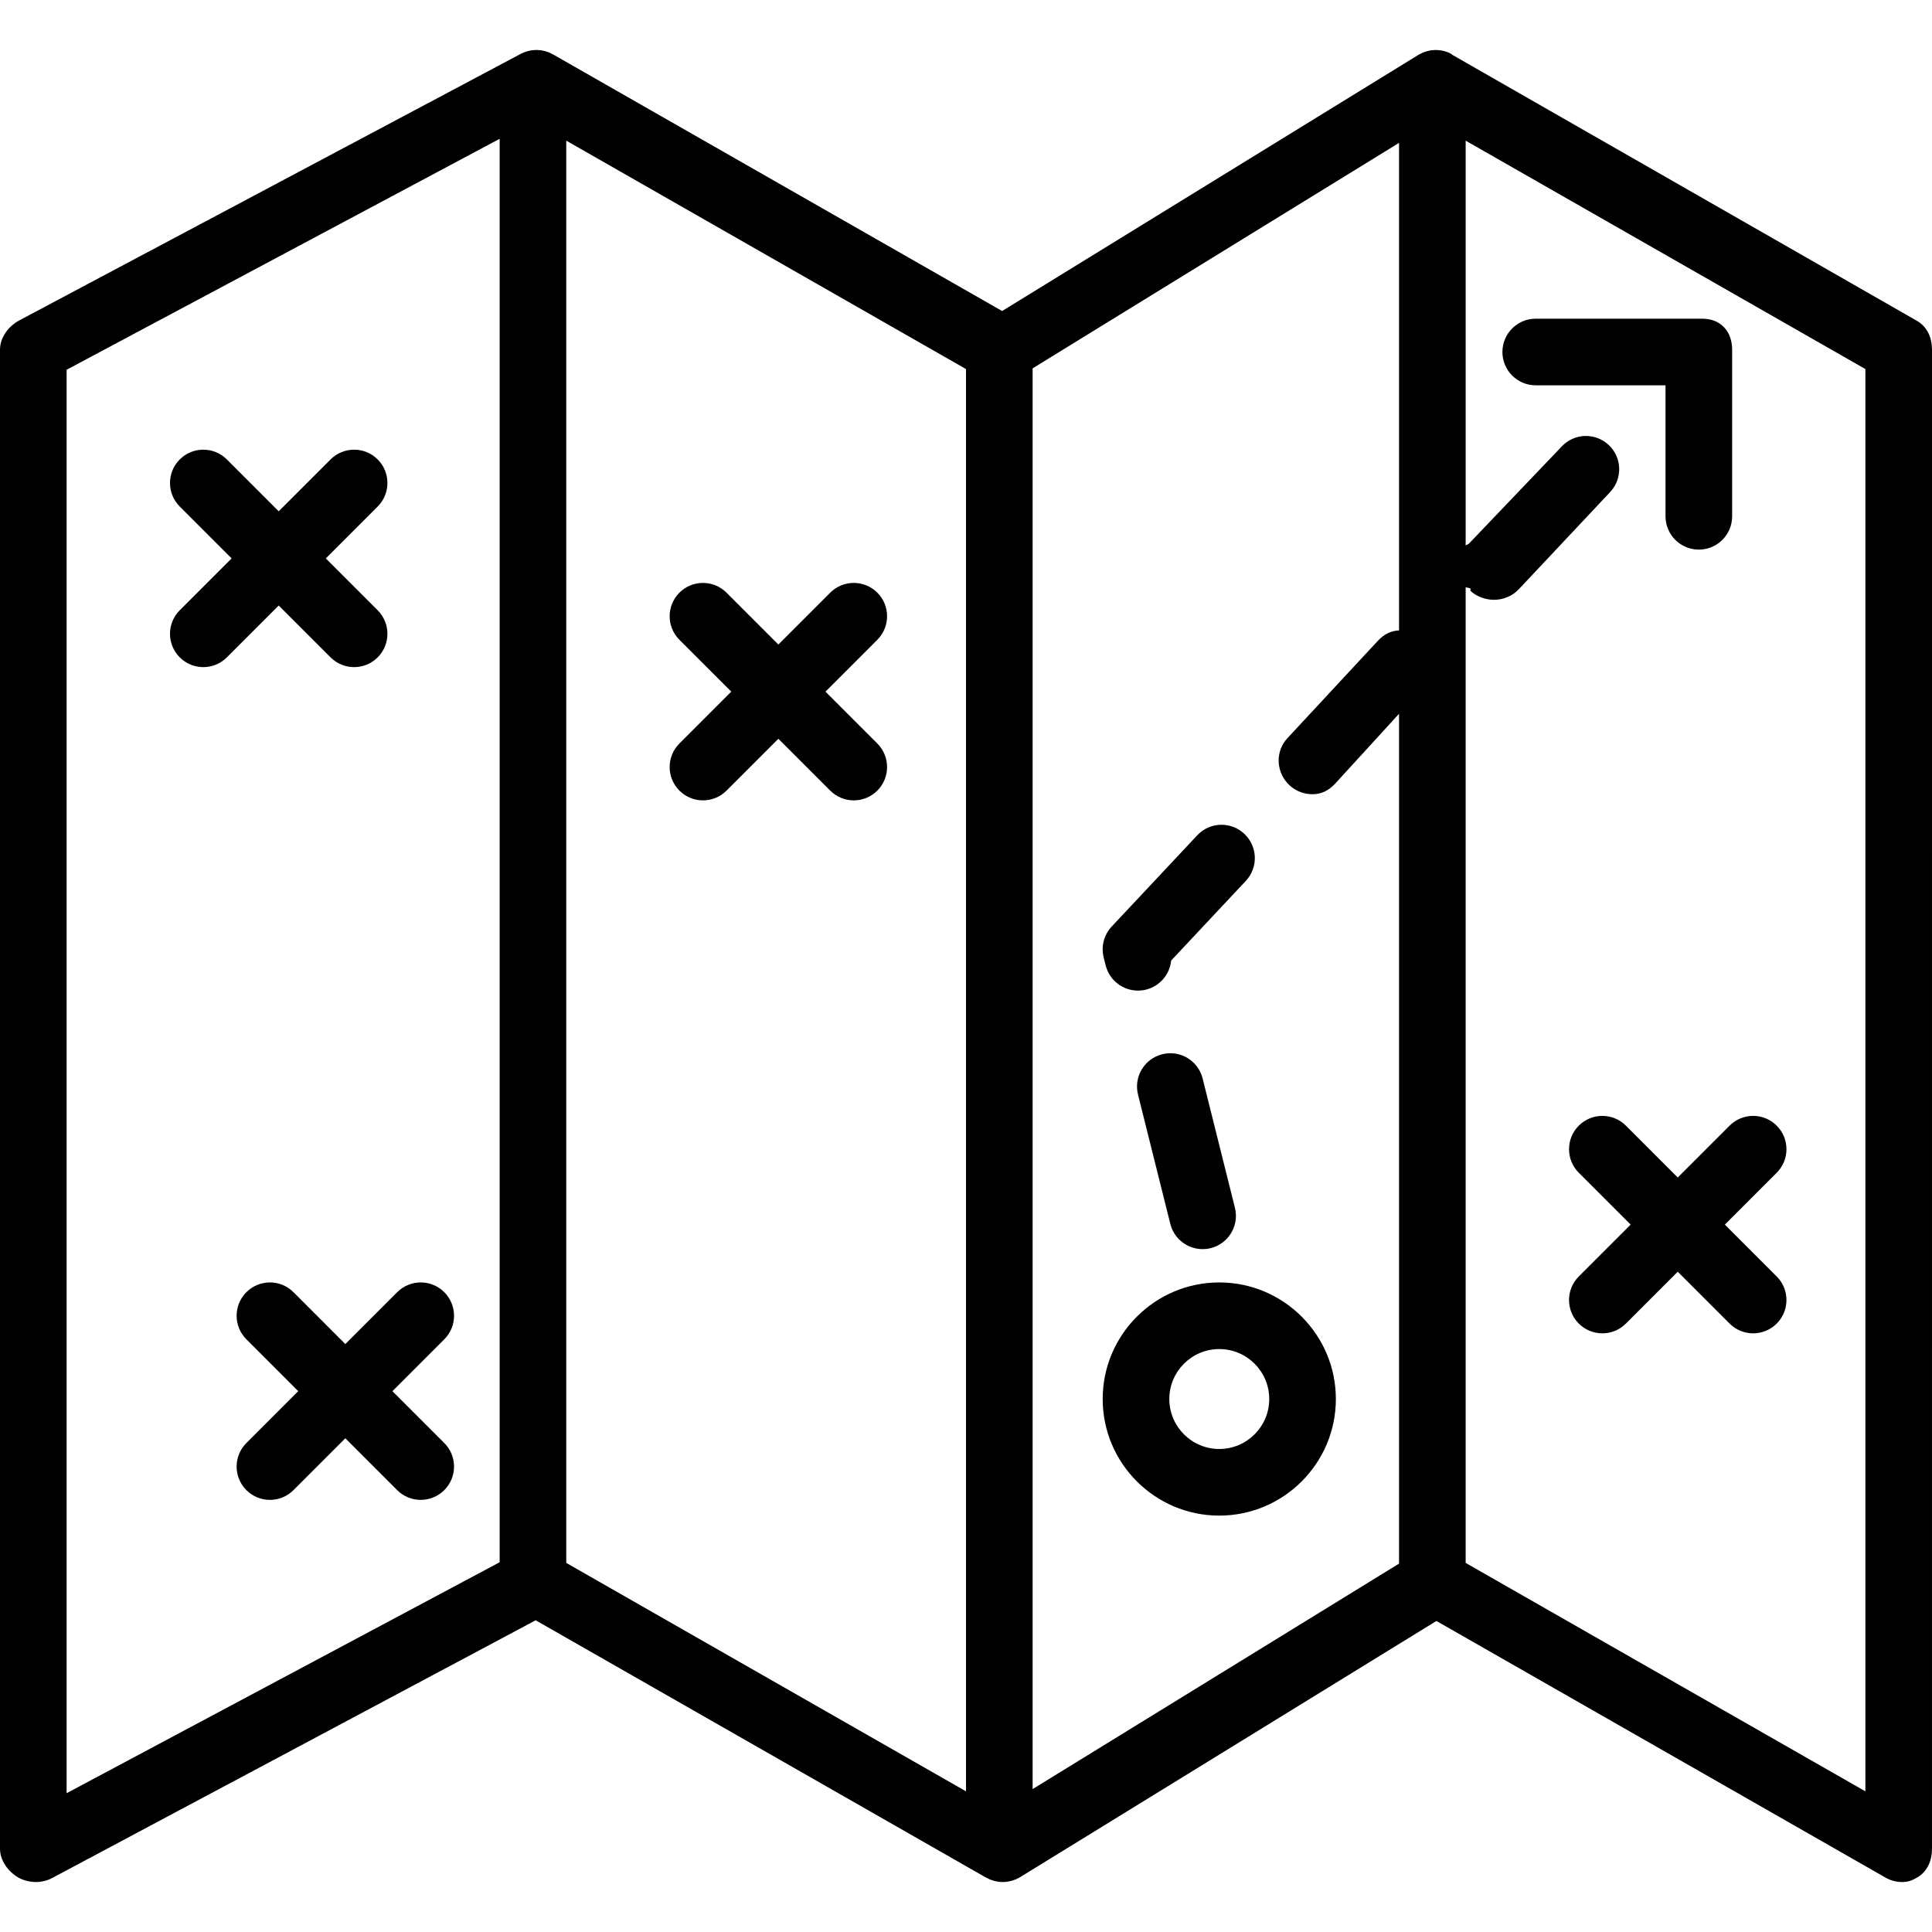 <?xml version="1.0" encoding="iso-8859-1"?>
<!-- Uploaded to: SVG Repo, www.svgrepo.com, Generator: SVG Repo Mixer Tools -->
<svg fill="#000000" height="800px" width="800px" version="1.1" id="Layer_1" xmlns="http://www.w3.org/2000/svg" xmlns:xlink="http://www.w3.org/1999/xlink" 
	 viewBox="0 0 512 512" xml:space="preserve">
<g>
	<g>
		<path d="M508.009,85.024L384.651,14.403c-0.004-0.003,0.106-0.003,0.104-0.006c-0.022-0.011,0.019-0.026-0.002-0.038
			c-0.185-0.102-0.351-0.18-0.543-0.269c-0.153-0.072-0.289-0.153-0.446-0.216c-0.138-0.055-0.276-0.093-0.416-0.141
			c-0.233-0.08-0.461-0.163-0.7-0.223c-0.097-0.024-0.194-0.036-0.293-0.057c-0.284-0.06-0.567-0.118-0.856-0.151
			c-0.071-0.008-0.142-0.006-0.215-0.013c-0.313-0.028-0.627-0.047-0.942-0.041c-0.06,0.001-0.121,0.01-0.181,0.012
			c-0.323,0.013-0.647,0.037-0.968,0.084c-0.065,0.01-0.129,0.028-0.194,0.039c-0.313,0.054-0.623,0.118-0.927,0.206
			c-0.093,0.026-0.181,0.064-0.274,0.093c-0.269,0.087-0.539,0.178-0.802,0.292c-0.149,0.065-0.291,0.145-0.438,0.218
			c-0.164,0.082-0.33,0.151-0.489,0.244c-0.03,0.017-0.056,0.04-0.086,0.057c-0.037,0.021-0.075,0.037-0.112,0.059L265.573,82.425
			L146.534,14.403c-0.114-0.066-0.237-0.113-0.353-0.172c-0.207-0.107-0.41-0.214-0.623-0.304c-0.138-0.058-0.278-0.101-0.418-0.152
			c-0.222-0.08-0.444-0.161-0.67-0.222c-0.138-0.039-0.28-0.063-0.422-0.094c-0.231-0.051-0.459-0.101-0.692-0.134
			c-0.144-0.019-0.291-0.026-0.435-0.039c-0.23-0.021-0.461-0.041-0.692-0.042c-0.153-0.002-0.304,0.011-0.457,0.017
			c-0.224,0.01-0.446,0.018-0.668,0.045c-0.161,0.019-0.319,0.053-0.481,0.081c-0.211,0.038-0.422,0.073-0.631,0.127
			c-0.166,0.042-0.33,0.098-0.493,0.15c-0.198,0.062-0.397,0.124-0.593,0.201c-0.164,0.066-0.326,0.145-0.487,0.221
			c-0.138,0.066-0.282,0.117-0.418,0.19L5.129,84.898C2.25,86.433,0,89.429,0,92.687v397.241c0,3.099,2.086,5.975,4.741,7.569
			c1.397,0.836,3.194,1.259,4.772,1.259c1.423,0,2.968-0.344,4.269-1.039l128.17-68.327l119.381,68.203
			c0.002,0.002,0.022,0.003,0.026,0.005c0.019,0.011,0.043,0.026,0.065,0.037c0.256,0.143,0.524,0.26,0.789,0.375
			c0.069,0.03,0.136,0.069,0.205,0.097c0.284,0.114,0.575,0.205,0.866,0.289c0.073,0.022,0.147,0.053,0.22,0.072
			c0.304,0.079,0.612,0.133,0.92,0.179c0.065,0.01,0.127,0.029,0.192,0.037c0.375,0.048,0.75,0.072,1.125,0.072
			c0.394,0,0.789-0.028,1.179-0.081c0.091-0.012,0.179-0.038,0.272-0.053c0.299-0.051,0.597-0.106,0.892-0.186
			c0.114-0.031,0.226-0.079,0.341-0.115c0.261-0.083,0.524-0.168,0.778-0.277c0.155-0.067,0.302-0.151,0.455-0.225
			c0.17-0.085,0.347-0.158,0.515-0.256c0.03-0.017,0.056-0.04,0.086-0.058c0.037-0.022,0.076-0.036,0.112-0.057l110.297-67.876
			l119.039,68.023c1.354,0.776,2.871,1.163,4.379,1.163c1.534,0,2.603-0.397,3.974-1.194c2.724-1.577,3.94-4.487,3.94-7.634V92.687
			C512,89.52,510.759,86.592,508.009,85.024z M132.414,414.01L17.655,475.217V97.984l114.759-61.206V414.01z M256,474.718
			l-105.931-60.531V37.277L256,97.807V474.718z M370.759,167.068c-2.207,0.088-3.983,1.017-5.638,2.783l-23.927,25.759
			c-3.336,3.556-3.041,9.141,0.52,12.478c1.698,1.599,3.929,2.388,6.09,2.388c2.353,0,4.272-0.935,6.013-2.79l16.942-18.524v225.214
			l-97.103,59.753V97.618l97.103-59.754V167.068z M494.345,474.718l-105.931-60.531V155.648c2.207,0.314,0.955,0.635,1.259,0.918
			c1.698,1.6,4.099,2.389,6.263,2.389c2.353,0,4.813-0.935,6.554-2.79l24.211-25.759c3.336-3.556,3.185-9.141-0.375-12.478
			c-3.552-3.339-9.125-3.164-12.461,0.402l-24.603,25.759c-0.153,0.162-0.847,0.348-0.847,0.517V37.277l105.931,60.53V474.718z"/>
	</g>
</g>
<g>
	<g>
		<path d="M86.345,147.982l13.741-13.743c3.448-3.448,3.448-9.035,0-12.484c-3.448-3.448-9.035-3.448-12.483,0l-13.741,13.743
			l-13.741-13.743c-3.448-3.448-9.035-3.448-12.483,0c-3.448,3.448-3.448,9.035,0,12.484l13.742,13.743l-13.742,13.743
			c-3.448,3.448-3.448,9.036,0,12.484c1.724,1.723,3.983,2.586,6.242,2.586c2.259,0,4.517-0.863,6.241-2.586l13.741-13.743
			l13.741,13.743c1.724,1.723,3.983,2.586,6.241,2.586c2.259,0,4.517-0.863,6.242-2.586c3.448-3.448,3.448-9.035,0-12.484
			L86.345,147.982z"/>
	</g>
</g>
<g>
	<g>
		<path d="M104,368.672l13.741-13.743c3.448-3.448,3.448-9.036,0-12.484c-3.448-3.448-9.035-3.448-12.483,0l-13.741,13.743
			l-13.741-13.743c-3.448-3.448-9.035-3.448-12.483,0c-3.448,3.448-3.448,9.035,0,12.484l13.741,13.743l-13.741,13.743
			c-3.448,3.448-3.448,9.036,0,12.484c1.724,1.723,3.983,2.586,6.242,2.586c2.259,0,4.517-0.863,6.241-2.586l13.741-13.743
			l13.741,13.743c1.724,1.723,3.983,2.586,6.241,2.586c2.259,0,4.517-0.863,6.242-2.586c3.448-3.448,3.448-9.035,0-12.484
			L104,368.672z"/>
	</g>
</g>
<g>
	<g>
		<path d="M218.759,183.292L232.5,169.55c3.448-3.448,3.448-9.035,0-12.484c-3.448-3.448-9.035-3.448-12.483,0l-13.741,13.743
			l-13.741-13.743c-3.448-3.448-9.035-3.448-12.483,0c-3.448,3.448-3.448,9.035,0,12.484l13.741,13.743l-13.741,13.743
			c-3.448,3.448-3.448,9.035,0,12.484c1.724,1.723,3.983,2.586,6.242,2.586c2.259,0,4.517-0.863,6.241-2.586l13.741-13.743
			l13.741,13.743c1.724,1.723,3.983,2.586,6.241,2.586c2.259,0,4.517-0.863,6.242-2.586c3.448-3.448,3.448-9.036,0-12.484
			L218.759,183.292z"/>
	</g>
</g>
<g>
	<g>
		<path d="M457.103,324.534l13.741-13.743c3.448-3.448,3.448-9.035,0-12.484c-3.448-3.448-9.035-3.448-12.483,0l-13.741,13.743
			l-13.741-13.743c-3.448-3.448-9.035-3.448-12.483,0c-3.448,3.448-3.448,9.035,0,12.484l13.741,13.743l-13.741,13.743
			c-3.448,3.448-3.448,9.035,0,12.484c1.724,1.723,3.983,2.586,6.242,2.586c2.259,0,4.517-0.863,6.241-2.586l13.741-13.743
			l13.741,13.743c1.724,1.723,3.983,2.586,6.241,2.586c2.259,0,4.517-0.863,6.242-2.586c3.448-3.448,3.448-9.036,0-12.484
			L457.103,324.534z"/>
	</g>
</g>
<g>
	<g>
		<path d="M323.121,339.859c-17.035,0-30.897,13.863-30.897,30.897c0,17.036,13.862,30.897,30.897,30.897
			c17.034,0,30.897-13.861,30.897-30.897C354.017,353.722,340.155,339.859,323.121,339.859z M323.121,383.997
			c-7.302,0-13.241-5.94-13.241-13.241c0-7.302,5.94-13.241,13.241-13.241c7.302,0,13.241,5.94,13.241,13.241
			C336.362,378.057,330.422,383.997,323.121,383.997z"/>
	</g>
</g>
<g>
	<g>
		<path d="M327.267,320.062l-8.56-34.254c-1.181-4.724-5.974-7.624-10.698-6.421c-4.733,1.18-7.612,5.973-6.422,10.707l8.56,34.253
			c1,4.009,4.595,6.685,8.552,6.685c0.707,0,1.431-0.082,2.146-0.262C325.578,329.587,328.457,324.795,327.267,320.062z"/>
	</g>
</g>
<g>
	<g>
		<path d="M329.75,220.968c-3.552-3.35-9.155-3.156-12.474,0.4l-22.664,24.177c-2.052,2.191-2.854,5.267-2.129,8.178l0.526,2.108
			c1.009,4.012,4.604,6.689,8.56,6.689c0.707,0,1.431-0.082,2.147-0.262c3.716-0.927,6.293-4.091,6.646-7.698l19.793-21.113
			C333.491,229.885,333.31,224.3,329.75,220.968z"/>
	</g>
</g>
<g>
	<g>
		<path d="M451.121,84.456h-44.138c-4.879,0-8.828,3.953-8.828,8.828c0,4.875,3.948,8.828,8.828,8.828h34.396v34.713
			c0,4.875,3.948,8.828,8.828,8.828c4.879,0,8.828-3.953,8.828-8.828V92.687C459.034,87.813,456,84.456,451.121,84.456z"/>
	</g>
</g>
</svg>